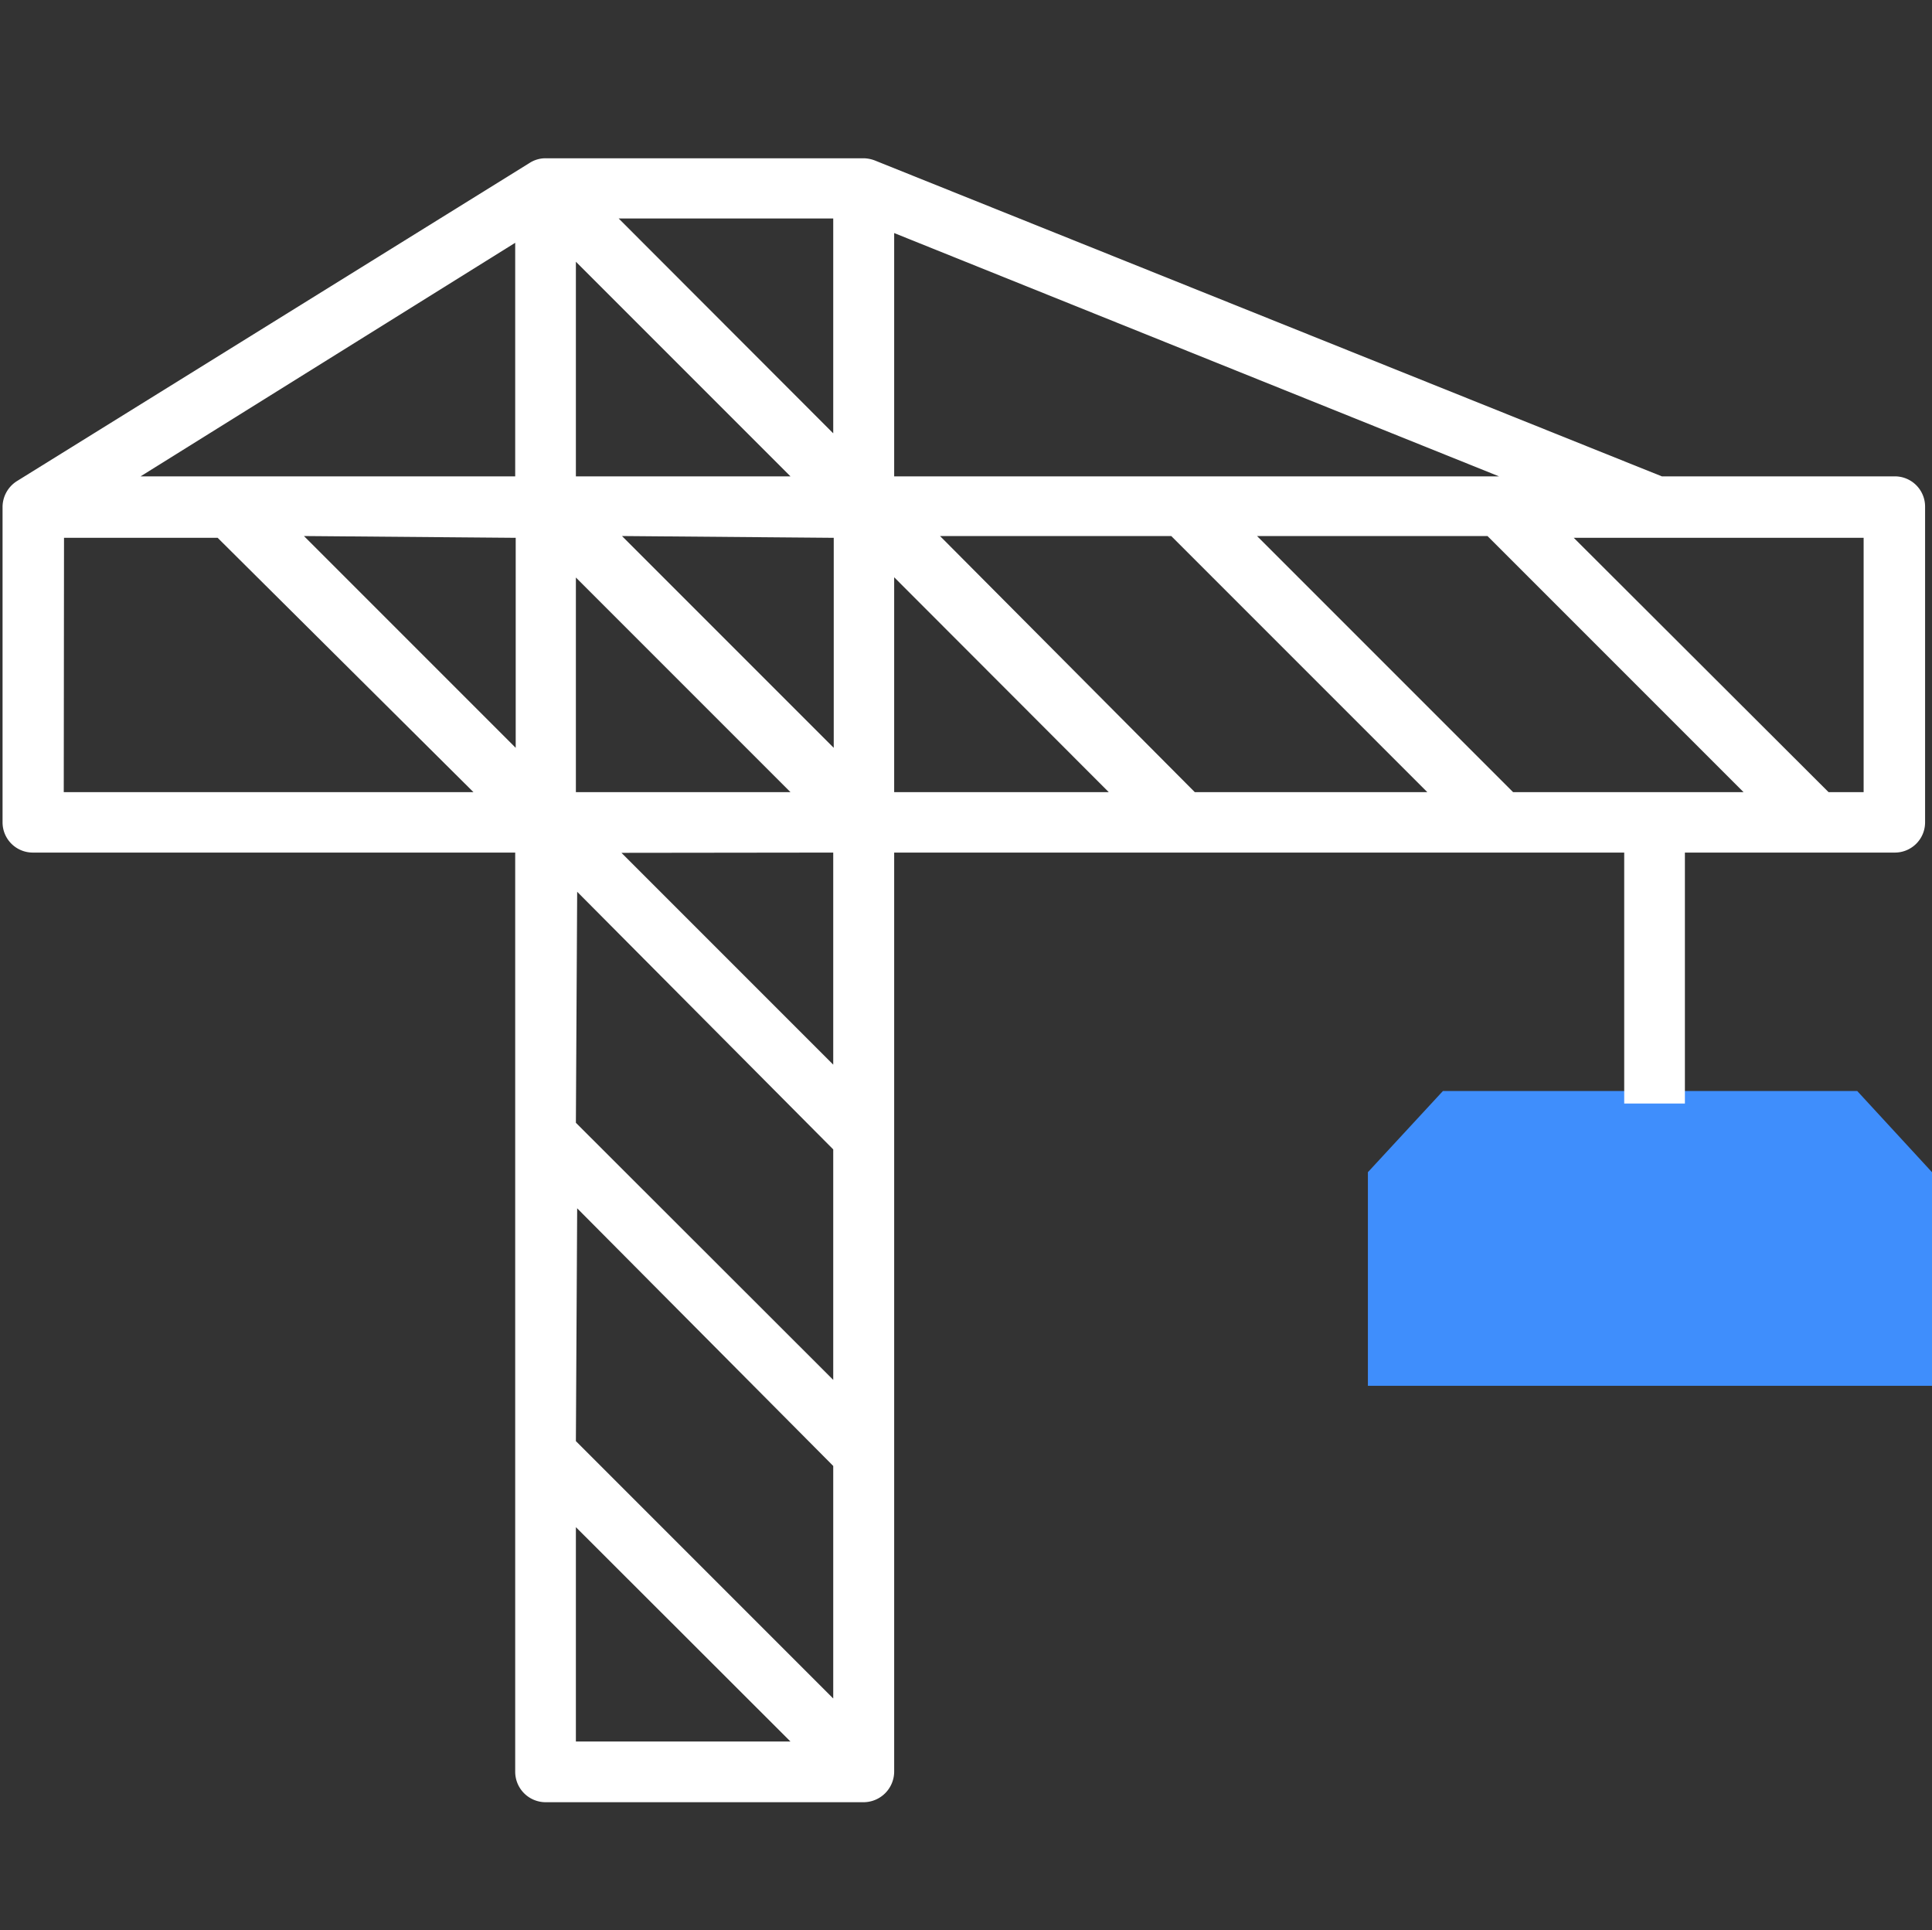 <svg xmlns="http://www.w3.org/2000/svg" viewBox="0 0 75.45 75.37"><rect x="0" y="0" width="75.45" height="75.37" fill="#333333" stroke="none"/><defs><style>.cls-1{fill:#3f8efc;}.cls-2{fill:none;}.cls-3{fill:#fff;}</style></defs><g id="Layer_2" data-name="Layer 2"><g id="ICONS"><polygon class="cls-1" points="72.53 42.6 56.35 42.6 53.42 45.77 53.42 54.11 75.45 54.11 75.45 45.77 72.53 42.6"/><rect class="cls-2" width="75.37" height="75.37"/><path class="cls-3" d="M33.73,70.37H21.31a1.19,1.19,0,0,1-1.19-1.19V33.29H1.28A1.18,1.18,0,0,1,.1,32.1V19.78a1.2,1.2,0,0,1,.57-1l20-12.41a1.15,1.15,0,0,1,.64-.19H33.73a1.28,1.28,0,0,1,.47.1L64.9,18.6H74a1.18,1.18,0,0,1,1.18,1.18V32.1A1.18,1.18,0,0,1,74,33.29H65.8v9.8H63.43v-9.8H34.92V69.18A1.2,1.2,0,0,1,33.73,70.37ZM22.49,68h8.38l-8.38-8.37Zm0-11.73L32.54,66.32V57.24l-10-10.06Zm0-12.43L32.54,53.88v-9l-10-10.06Zm1.78-10.54,8.27,8.27V33.29Zm47.14-2.37h1.37V21H61.46Zm-12.32,0h9l-10-10h-9Zm-12.43,0h9.08l-10-10H36.71Zm-11.74,0H43.3l-8.38-8.39Zm-12.43,0h8.38l-8.38-8.38Zm-20,0h16L8.5,21h-6Zm9.38-10,8.27,8.27V21Zm12.42,0,8.27,8.27V21ZM34.92,18.6H58.54L34.92,9.1Zm-12.43,0h8.38l-8.38-8.38Zm-17,0H20.12V9.48ZM24.16,8.53l8.38,8.39V8.53Z"/></g></g></svg>